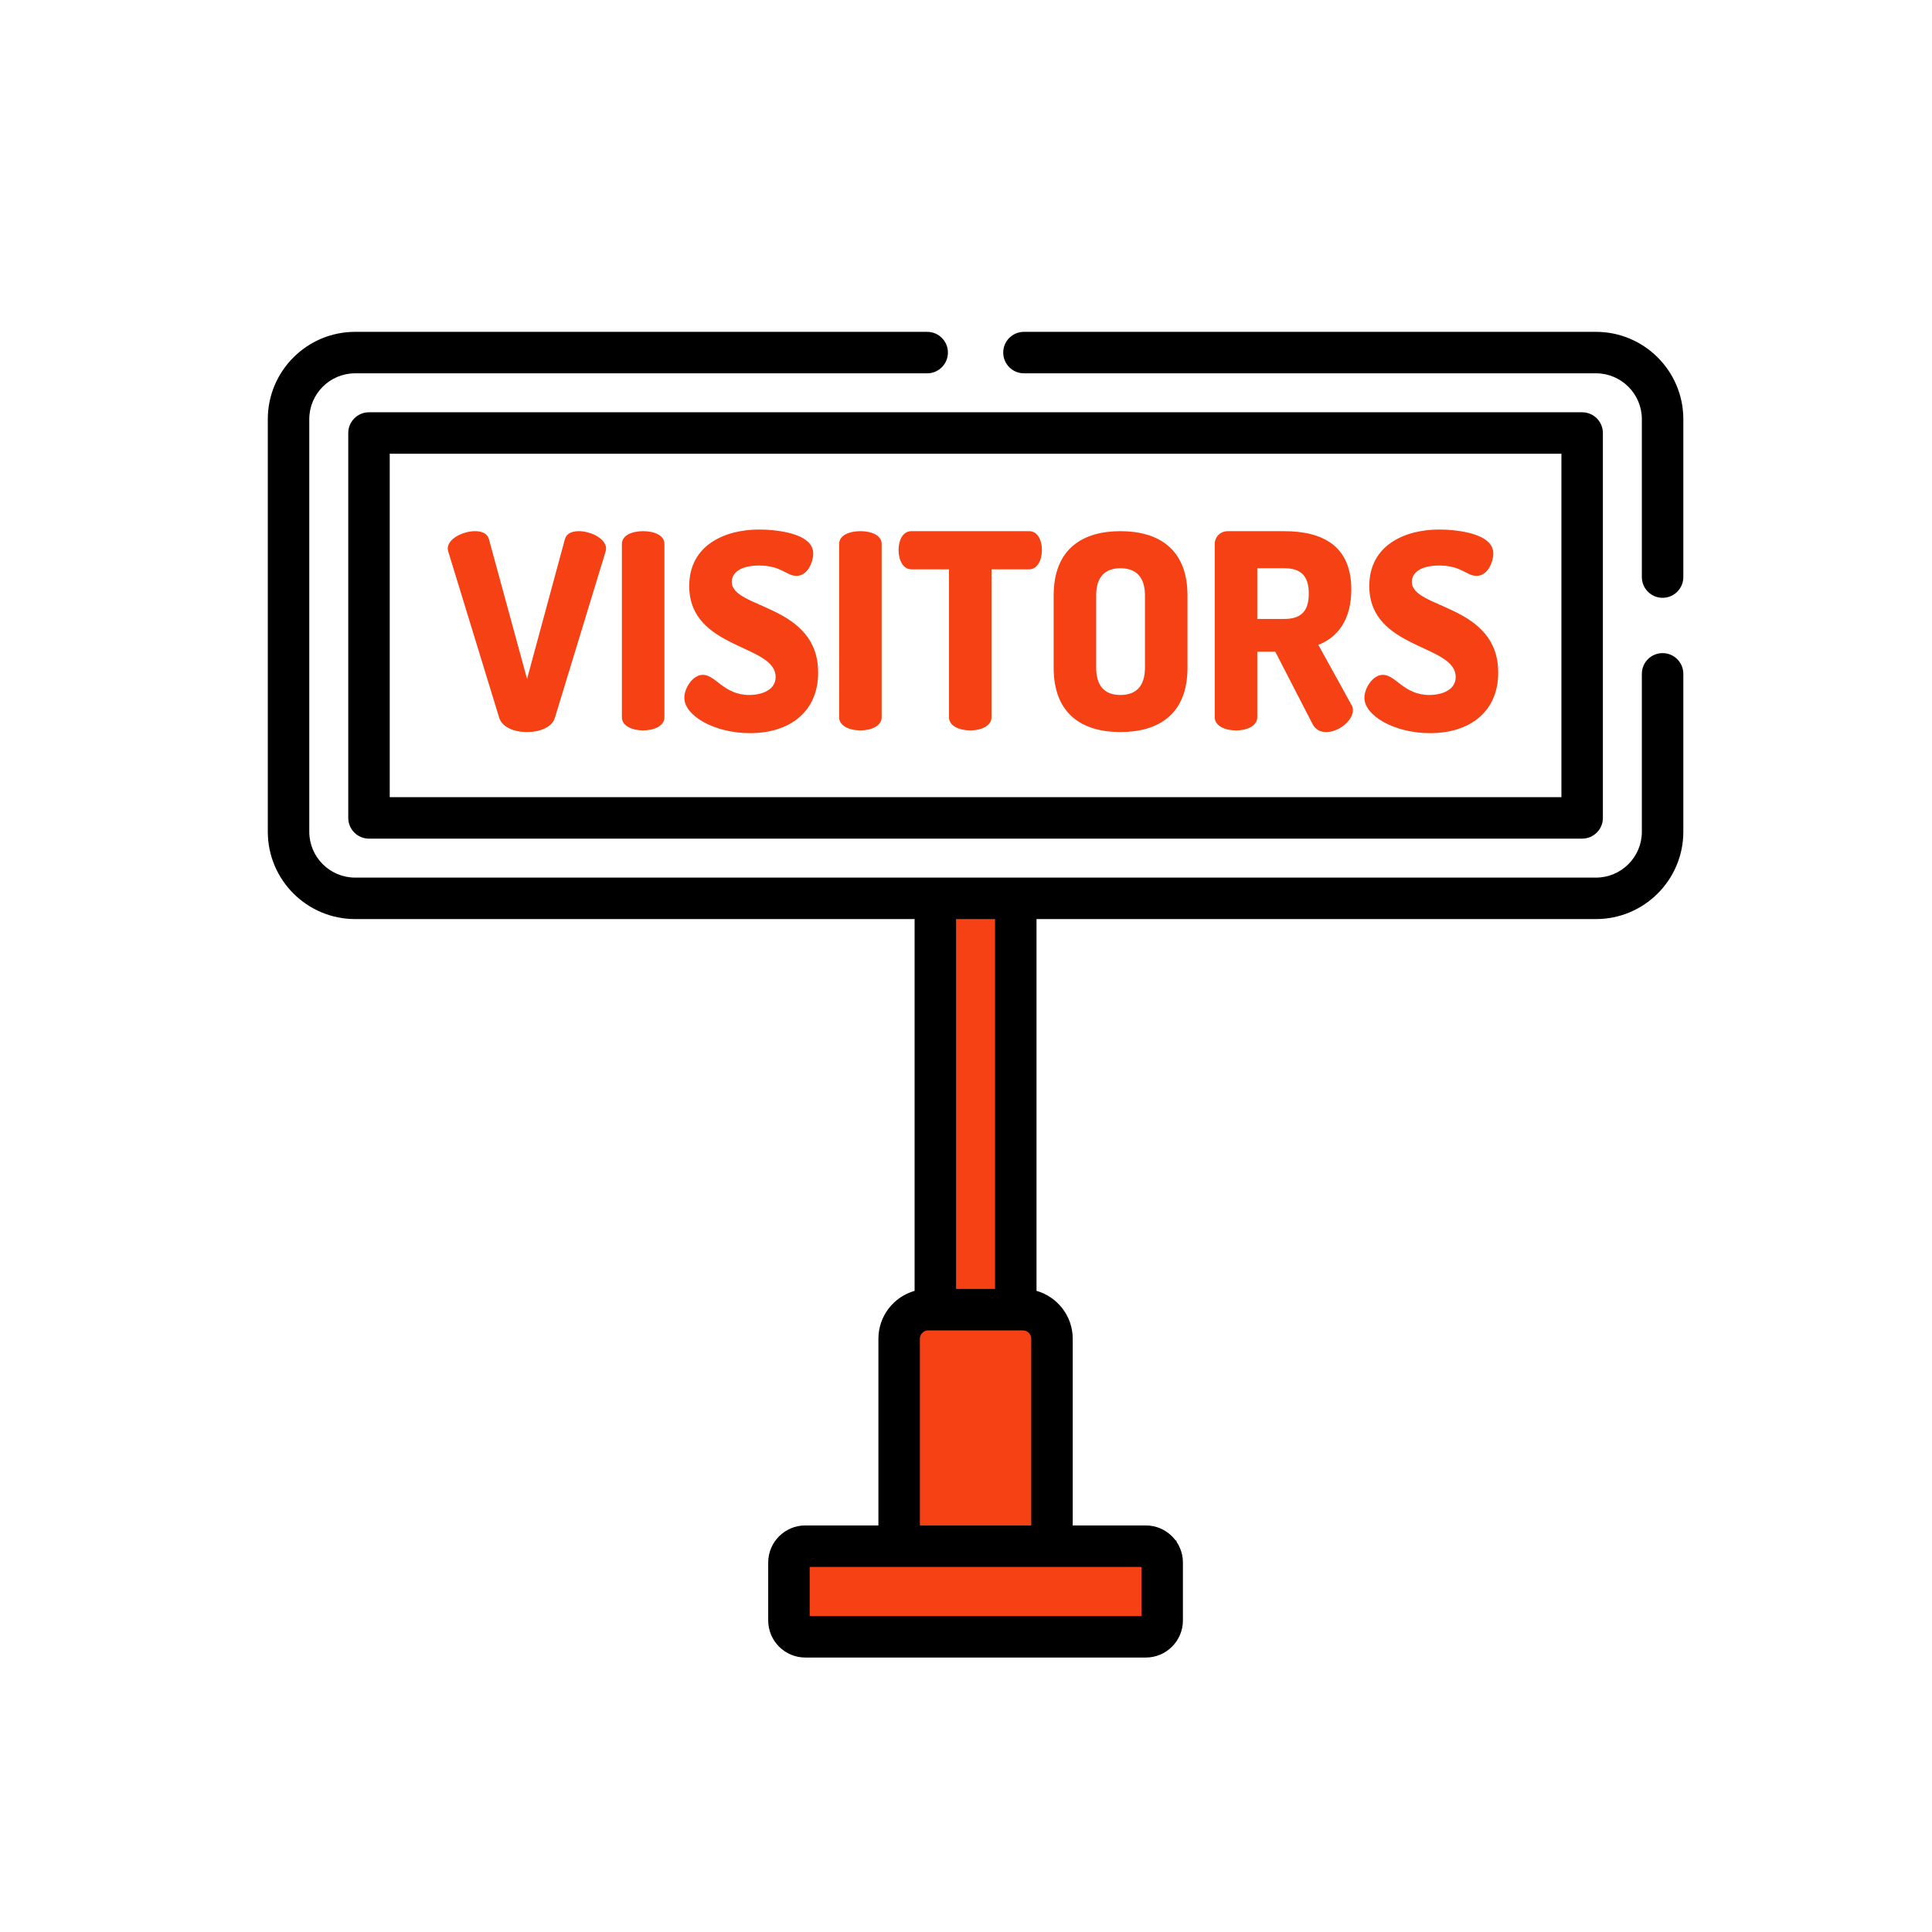 <svg xmlns="http://www.w3.org/2000/svg" width="101" height="101" viewBox="0 0 101 101" fill="none"><path d="M49 68.5V47H53V67.5L55 69V80.5L61 81V83.5L60 85.5H41.5V81L47 80.5V79.5V70.5L47.5 69L49 68.5Z" fill="#F54114" stroke="black"></path><path d="M30.26 27.768C29.904 27.768 29.619 27.882 29.533 28.181L27.553 35.492L25.558 28.181C25.472 27.882 25.187 27.768 24.831 27.768C24.218 27.768 23.406 28.153 23.406 28.68C23.406 28.723 23.42 28.78 23.434 28.837L26.099 37.529C26.256 38.028 26.897 38.27 27.553 38.27C28.208 38.27 28.85 38.028 29.006 37.529L31.657 28.837C31.671 28.78 31.685 28.723 31.685 28.68C31.685 28.153 30.873 27.768 30.26 27.768Z" fill="#F54114"></path><path d="M33.623 27.768C33.067 27.768 32.511 27.968 32.511 28.438V37.501C32.511 37.956 33.067 38.184 33.623 38.184C34.178 38.184 34.734 37.956 34.734 37.501V28.438C34.734 27.968 34.178 27.768 33.623 27.768Z" fill="#F54114"></path><path d="M38.254 30.419C38.254 29.977 38.667 29.564 39.679 29.564C40.847 29.564 41.118 30.105 41.631 30.105C42.258 30.105 42.514 29.322 42.514 28.937C42.514 27.825 40.434 27.683 39.679 27.683C37.898 27.683 36.031 28.495 36.031 30.632C36.031 33.967 40.548 33.667 40.548 35.392C40.548 36.076 39.821 36.332 39.166 36.332C37.84 36.332 37.413 35.278 36.743 35.278C36.202 35.278 35.774 35.99 35.774 36.475C35.774 37.415 37.342 38.327 39.208 38.327C41.275 38.327 42.771 37.216 42.771 35.164C42.771 31.573 38.254 31.844 38.254 30.419Z" fill="#F54114"></path><path d="M44.979 27.768C44.424 27.768 43.868 27.968 43.868 28.438V37.501C43.868 37.956 44.424 38.184 44.979 38.184C45.535 38.184 46.091 37.956 46.091 37.501V28.438C46.091 27.968 45.535 27.768 44.979 27.768Z" fill="#F54114"></path><path d="M53.8 27.768H47.644C47.174 27.768 46.974 28.281 46.974 28.751C46.974 29.293 47.217 29.763 47.644 29.763H49.611V37.501C49.611 37.956 50.166 38.184 50.722 38.184C51.277 38.184 51.833 37.956 51.833 37.501V29.763H53.8C54.227 29.763 54.469 29.293 54.469 28.751C54.47 28.281 54.27 27.768 53.8 27.768Z" fill="#F54114"></path><path d="M58.574 27.768C56.607 27.768 55.083 28.68 55.083 31.131V34.907C55.083 37.358 56.607 38.27 58.574 38.27C60.54 38.27 62.079 37.358 62.079 34.907V31.131C62.079 28.68 60.54 27.768 58.574 27.768ZM59.856 34.907C59.856 35.89 59.371 36.332 58.573 36.332C57.775 36.332 57.305 35.89 57.305 34.907V31.131C57.305 30.148 57.776 29.706 58.573 29.706C59.371 29.706 59.856 30.148 59.856 31.131V34.907Z" fill="#F54114"></path><path d="M70.657 36.86L68.919 33.711C69.916 33.326 70.643 32.414 70.643 30.818C70.643 28.495 69.09 27.769 67.138 27.769H64.188C63.775 27.769 63.504 28.082 63.504 28.438V37.501C63.504 37.957 64.06 38.185 64.615 38.185C65.171 38.185 65.727 37.957 65.727 37.501V34.067H66.667L68.62 37.857C68.776 38.157 69.047 38.271 69.332 38.271C69.987 38.271 70.729 37.672 70.729 37.117C70.728 37.045 70.714 36.945 70.657 36.86ZM67.137 32.357H65.727V29.706H67.137C67.935 29.706 68.42 30.034 68.42 31.032C68.42 32.029 67.935 32.357 67.137 32.357Z" fill="#F54114"></path><path d="M73.806 30.419C73.806 29.977 74.219 29.564 75.231 29.564C76.4 29.564 76.671 30.105 77.183 30.105C77.811 30.105 78.067 29.322 78.067 28.937C78.067 27.825 75.986 27.683 75.231 27.683C73.45 27.683 71.583 28.495 71.583 30.632C71.583 33.967 76.1 33.667 76.1 35.392C76.1 36.076 75.374 36.332 74.718 36.332C73.393 36.332 72.965 35.278 72.296 35.278C71.754 35.278 71.327 35.99 71.327 36.475C71.327 37.415 72.894 38.327 74.761 38.327C76.827 38.327 78.323 37.216 78.323 35.164C78.323 31.573 73.806 31.844 73.806 30.419Z" fill="#F54114"></path><path d="M86.916 34.143C86.317 34.143 85.832 34.628 85.832 35.227V43.482C85.832 44.804 84.757 45.879 83.435 45.879C81.483 45.879 19.489 45.879 18.565 45.879C17.244 45.879 16.168 44.804 16.168 43.482V21.913C16.168 20.591 17.244 19.516 18.565 19.516H48.471C49.069 19.516 49.555 19.03 49.555 18.432C49.555 17.833 49.069 17.348 48.471 17.348H18.565C16.048 17.348 14 19.396 14 21.913V43.482C14 45.999 16.048 48.047 18.565 48.047H47.813V67.483C46.723 67.793 45.921 68.796 45.921 69.984V79.746H42.099C41.03 79.746 40.16 80.616 40.16 81.685V84.713C40.16 85.782 41.029 86.652 42.099 86.652H59.901C60.97 86.652 61.84 85.782 61.84 84.713V81.685C61.84 80.616 60.97 79.746 59.901 79.746H56.079V69.984C56.079 68.796 55.277 67.793 54.187 67.483V48.047H83.435C85.952 48.047 88 45.999 88 43.482V35.227C88 34.628 87.514 34.143 86.916 34.143ZM49.981 48.047H52.019V67.382H49.981V48.047V48.047ZM48.089 69.984C48.089 69.745 48.283 69.55 48.523 69.55C50.374 69.55 51.705 69.55 53.477 69.55C53.716 69.55 53.911 69.745 53.911 69.984V79.746H48.089V69.984V69.984ZM59.672 81.914V84.484H42.328V81.914C42.614 81.914 59.389 81.914 59.672 81.914Z" fill="black"></path><path d="M82.711 21.553H19.29C18.691 21.553 18.206 22.039 18.206 22.637V42.758C18.206 43.357 18.691 43.842 19.29 43.842H82.711C83.309 43.842 83.795 43.357 83.795 42.758V22.637C83.795 22.039 83.309 21.553 82.711 21.553ZM81.627 41.674H20.374V23.721H81.627V41.674H81.627Z" fill="black"></path><path d="M83.435 17.348H53.529C52.931 17.348 52.446 17.833 52.446 18.432C52.446 19.03 52.931 19.516 53.529 19.516H83.435C84.757 19.516 85.832 20.591 85.832 21.913V30.168C85.832 30.767 86.317 31.252 86.916 31.252C87.515 31.252 88 30.767 88 30.168V21.913C88 19.396 85.952 17.348 83.435 17.348Z" fill="black"></path></svg>